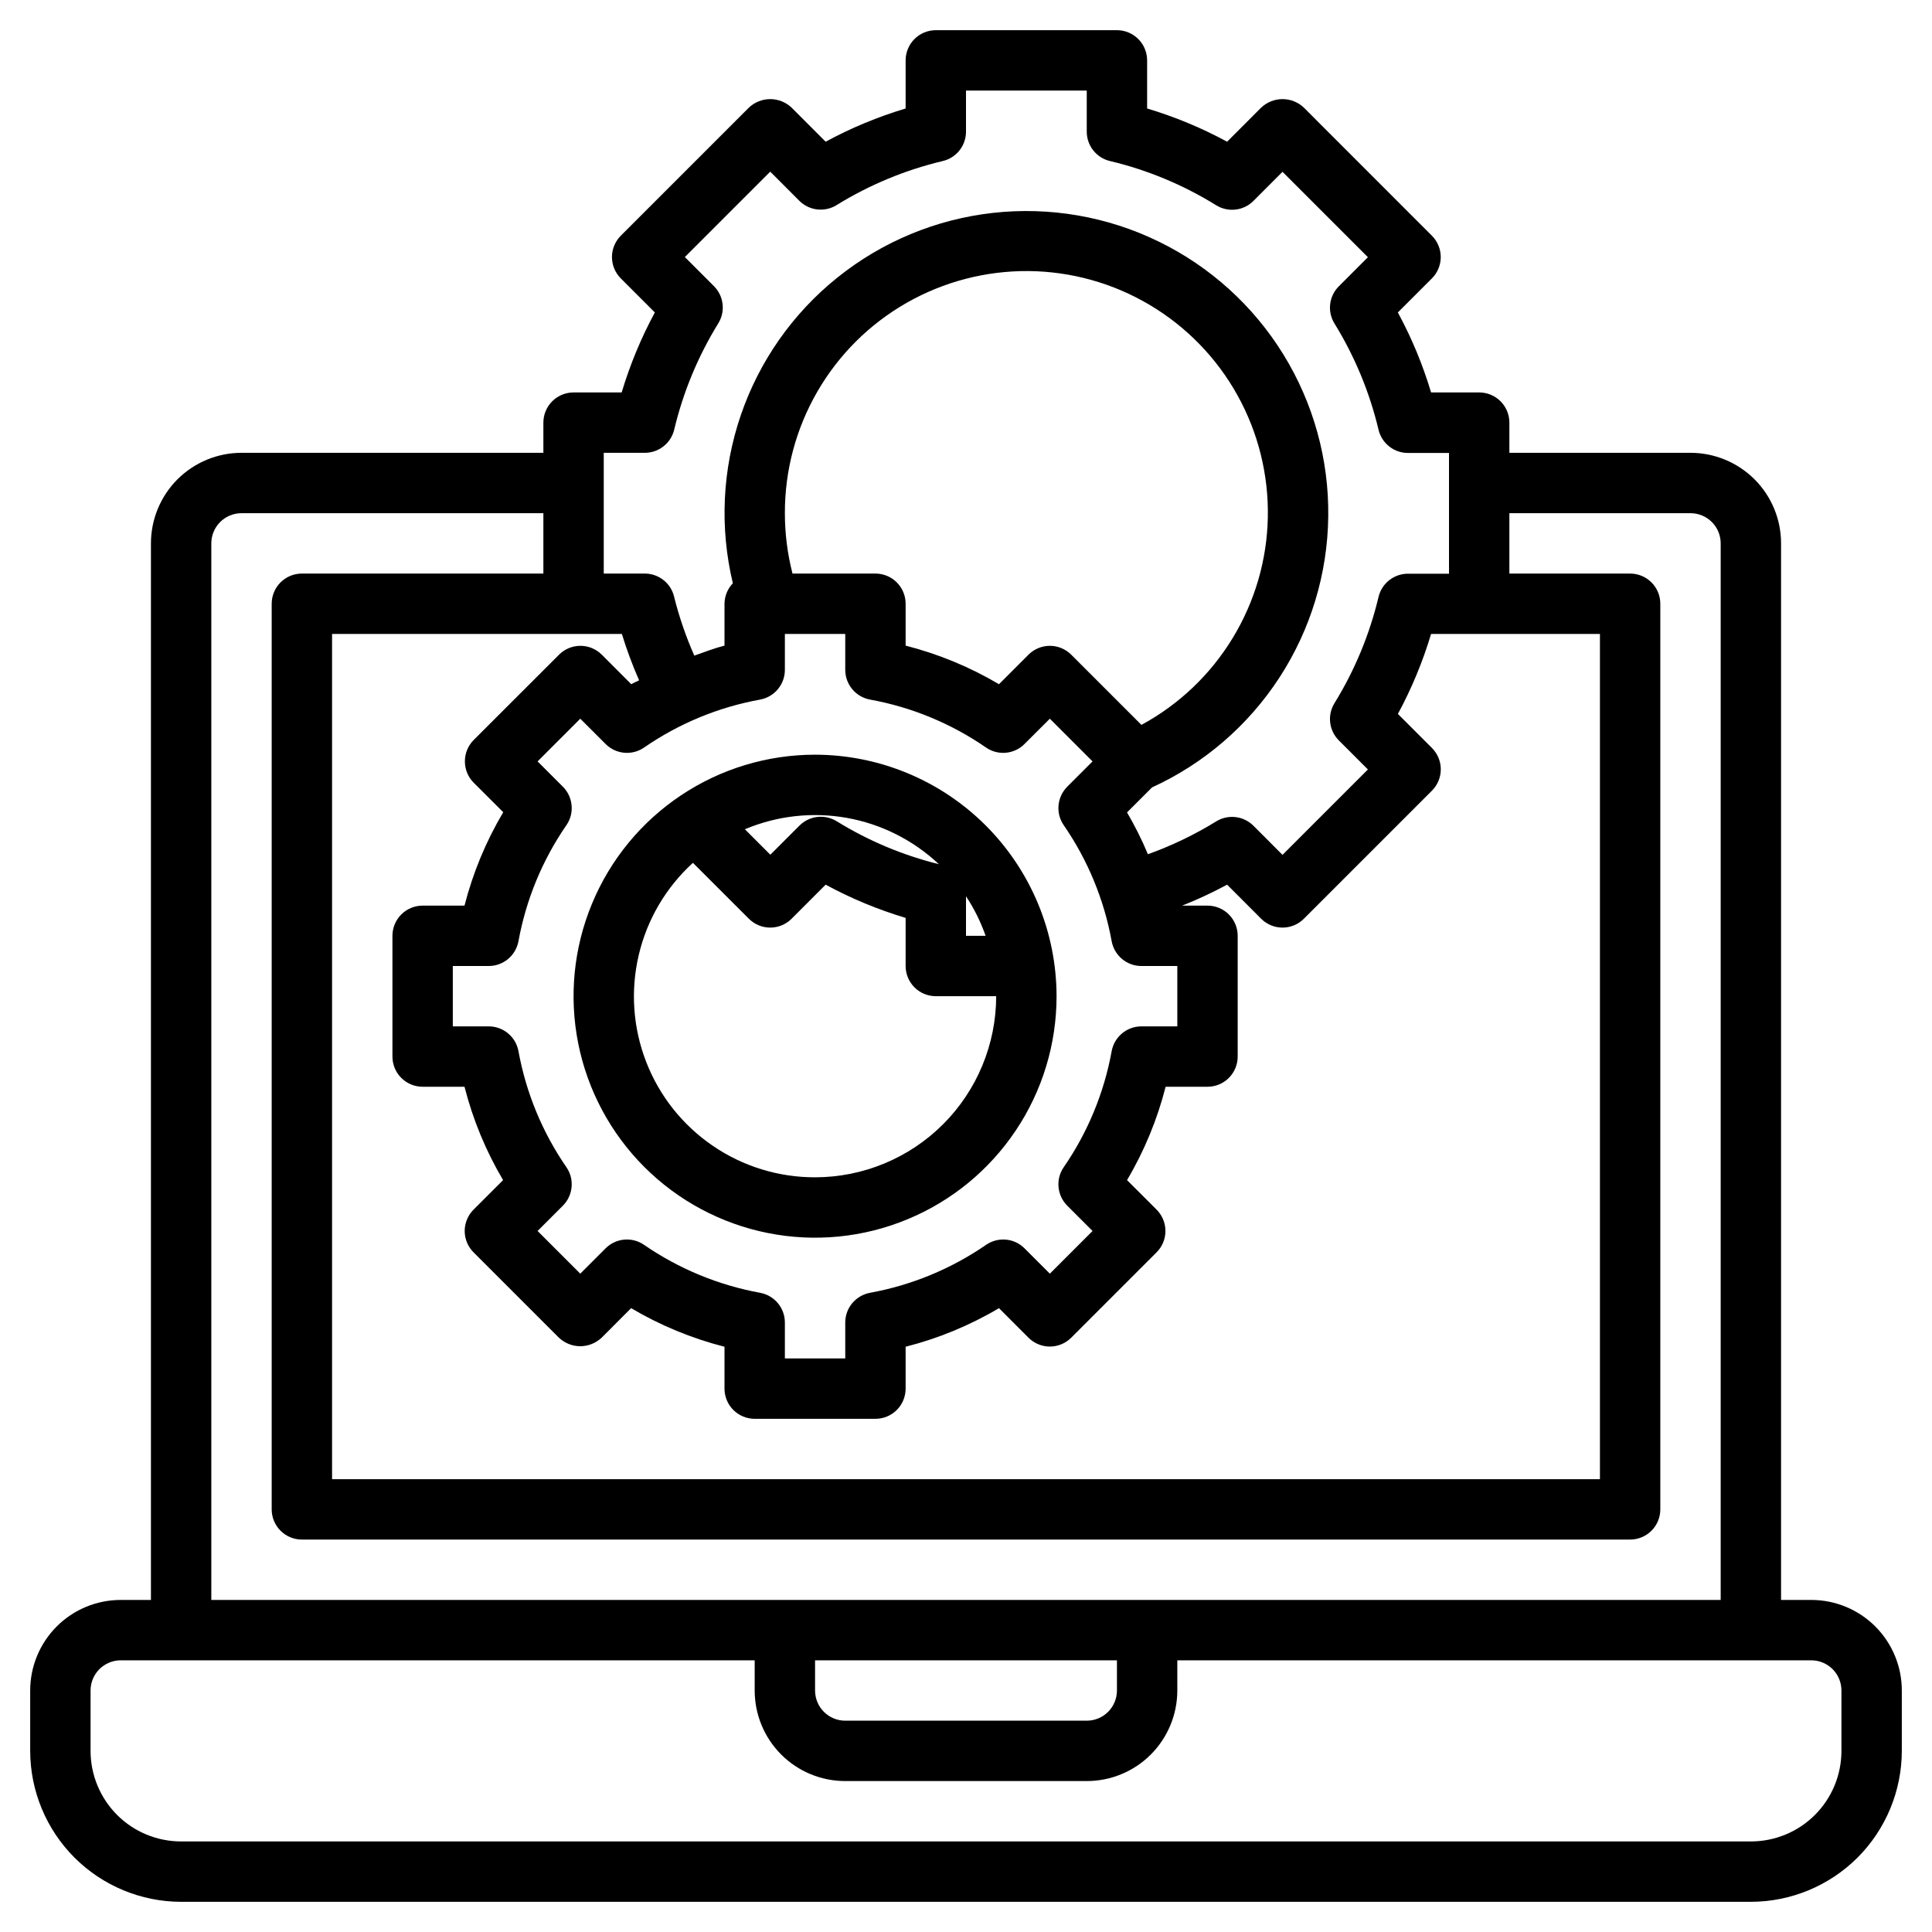 <svg width="40" height="40" viewBox="0 0 40 40" fill="none" xmlns="http://www.w3.org/2000/svg">
<path d="M37.5 33.125H36.875V11.25C36.875 10.753 36.678 10.276 36.326 9.924C35.974 9.573 35.497 9.375 35 9.375H31.25V8.75C31.25 8.584 31.184 8.425 31.067 8.308C30.95 8.191 30.791 8.125 30.625 8.125H29.629C29.457 7.551 29.227 6.996 28.941 6.469L29.646 5.764C29.763 5.647 29.829 5.488 29.829 5.322C29.829 5.156 29.763 4.997 29.646 4.88L26.995 2.228C26.876 2.115 26.718 2.052 26.553 2.052C26.389 2.052 26.231 2.115 26.111 2.228L25.406 2.934C24.879 2.648 24.324 2.418 23.75 2.246V1.25C23.75 1.084 23.684 0.925 23.567 0.808C23.45 0.691 23.291 0.625 23.125 0.625H19.375C19.209 0.625 19.05 0.691 18.933 0.808C18.816 0.925 18.75 1.084 18.75 1.25V2.246C18.176 2.418 17.621 2.648 17.094 2.934L16.389 2.228C16.269 2.115 16.111 2.052 15.947 2.052C15.783 2.052 15.624 2.115 15.505 2.228L12.853 4.88C12.736 4.997 12.67 5.156 12.67 5.322C12.67 5.488 12.736 5.647 12.853 5.764L13.558 6.469C13.273 6.996 13.043 7.551 12.871 8.125H11.875C11.709 8.125 11.55 8.191 11.433 8.308C11.316 8.425 11.25 8.584 11.25 8.75V9.375H5C4.503 9.375 4.026 9.573 3.674 9.924C3.323 10.276 3.125 10.753 3.125 11.25V33.125H2.5C2.003 33.125 1.526 33.322 1.174 33.674C0.823 34.026 0.625 34.503 0.625 35V36.25C0.626 37.078 0.956 37.873 1.541 38.459C2.127 39.044 2.921 39.374 3.75 39.375H36.25C37.078 39.374 37.873 39.044 38.459 38.459C39.044 37.873 39.374 37.078 39.375 36.25V35C39.375 34.503 39.178 34.026 38.826 33.674C38.474 33.322 37.997 33.125 37.5 33.125ZM12.5 9.375H13.351C13.491 9.375 13.628 9.327 13.738 9.24C13.849 9.153 13.926 9.031 13.959 8.894C14.144 8.117 14.452 7.374 14.871 6.695C14.945 6.575 14.977 6.434 14.96 6.294C14.944 6.154 14.881 6.024 14.781 5.924L14.179 5.322L15.947 3.554L16.549 4.157C16.649 4.256 16.779 4.32 16.919 4.336C17.059 4.352 17.2 4.321 17.32 4.247C17.999 3.827 18.742 3.519 19.519 3.334C19.656 3.302 19.778 3.224 19.865 3.114C19.952 3.004 20 2.867 20 2.726V1.875H22.5V2.726C22.5 2.867 22.548 3.004 22.635 3.114C22.722 3.224 22.844 3.302 22.981 3.334C23.759 3.519 24.501 3.829 25.18 4.25C25.3 4.324 25.441 4.355 25.581 4.339C25.721 4.323 25.851 4.26 25.951 4.16L26.553 3.557L28.321 5.325L27.719 5.928C27.619 6.027 27.556 6.157 27.54 6.297C27.523 6.437 27.555 6.578 27.629 6.698C28.048 7.378 28.356 8.12 28.541 8.897C28.574 9.034 28.651 9.156 28.762 9.243C28.872 9.331 29.009 9.378 29.149 9.378H30V11.878H29.149C29.009 11.878 28.872 11.926 28.762 12.013C28.651 12.1 28.574 12.222 28.541 12.359C28.356 13.136 28.048 13.879 27.629 14.558C27.555 14.678 27.523 14.819 27.54 14.959C27.556 15.099 27.619 15.229 27.719 15.329L28.321 15.931L26.553 17.699L25.951 17.096C25.851 16.997 25.721 16.933 25.581 16.917C25.441 16.901 25.3 16.932 25.18 17.006C24.734 17.281 24.26 17.509 23.766 17.686C23.642 17.388 23.497 17.099 23.334 16.82L23.852 16.302C24.93 15.809 25.844 15.02 26.49 14.027C27.136 13.034 27.486 11.878 27.5 10.693C27.515 9.509 27.192 8.345 26.57 7.337C25.948 6.329 25.052 5.518 23.987 5C22.922 4.481 21.731 4.276 20.554 4.408C19.377 4.54 18.262 5.004 17.338 5.746C16.414 6.487 15.72 7.476 15.337 8.597C14.954 9.718 14.897 10.924 15.173 12.076C15.063 12.19 15.002 12.342 15 12.5V13.367C14.786 13.421 14.583 13.501 14.375 13.574C14.201 13.181 14.061 12.773 13.957 12.356C13.925 12.219 13.848 12.097 13.737 12.01C13.627 11.923 13.491 11.875 13.351 11.875H12.5V9.375ZM22.096 24.962L22.62 25.486L21.736 26.37L21.212 25.846C21.109 25.742 20.972 25.678 20.827 25.665C20.681 25.652 20.536 25.69 20.416 25.773C19.694 26.27 18.875 26.609 18.012 26.766C17.868 26.793 17.738 26.869 17.645 26.981C17.551 27.093 17.5 27.235 17.5 27.381V28.125H16.25V27.381C16.25 27.235 16.199 27.093 16.105 26.981C16.012 26.869 15.882 26.793 15.738 26.766C14.876 26.609 14.056 26.27 13.334 25.773C13.214 25.69 13.069 25.652 12.923 25.665C12.778 25.678 12.641 25.742 12.538 25.846L12.014 26.37L11.13 25.486L11.654 24.962C11.757 24.859 11.821 24.722 11.834 24.577C11.848 24.431 11.81 24.286 11.727 24.166C11.229 23.444 10.891 22.625 10.734 21.762C10.707 21.618 10.631 21.488 10.519 21.395C10.406 21.301 10.265 21.25 10.119 21.25H9.375V20H10.119C10.265 20 10.406 19.949 10.519 19.855C10.631 19.762 10.707 19.632 10.734 19.488C10.891 18.625 11.229 17.806 11.727 17.084C11.81 16.964 11.848 16.819 11.834 16.673C11.821 16.528 11.757 16.391 11.654 16.288L11.13 15.764L12.014 14.88L12.539 15.404C12.642 15.508 12.778 15.571 12.924 15.585C13.069 15.598 13.215 15.56 13.335 15.477C14.056 14.979 14.876 14.64 15.738 14.484C15.882 14.457 16.012 14.381 16.105 14.269C16.199 14.156 16.25 14.015 16.25 13.869V13.125H17.5V13.869C17.5 14.015 17.551 14.156 17.645 14.269C17.738 14.381 17.868 14.457 18.012 14.484C18.875 14.64 19.694 14.979 20.415 15.477C20.535 15.56 20.681 15.598 20.826 15.585C20.972 15.571 21.108 15.508 21.211 15.404L21.736 14.88L22.62 15.764L22.096 16.288C21.993 16.391 21.929 16.528 21.916 16.673C21.902 16.819 21.94 16.964 22.023 17.084C22.521 17.806 22.859 18.625 23.016 19.488C23.043 19.632 23.119 19.762 23.231 19.855C23.343 19.949 23.485 20 23.631 20H24.375V21.25H23.631C23.485 21.25 23.343 21.301 23.231 21.395C23.119 21.488 23.043 21.618 23.016 21.762C22.859 22.625 22.521 23.444 22.023 24.166C21.94 24.286 21.902 24.431 21.916 24.577C21.929 24.722 21.993 24.859 22.096 24.962ZM16.25 10.625C16.248 9.741 16.48 8.872 16.923 8.107C17.365 7.342 18.003 6.708 18.771 6.27C19.538 5.832 20.409 5.605 21.293 5.612C22.177 5.62 23.043 5.861 23.803 6.313C24.563 6.764 25.19 7.409 25.619 8.181C26.049 8.954 26.266 9.826 26.249 10.71C26.232 11.594 25.98 12.457 25.52 13.212C25.061 13.967 24.409 14.587 23.632 15.008L22.178 13.554C22.061 13.437 21.902 13.371 21.736 13.371C21.57 13.371 21.412 13.437 21.294 13.554L20.683 14.166C20.08 13.809 19.429 13.54 18.75 13.367V12.5C18.75 12.334 18.684 12.175 18.567 12.058C18.45 11.941 18.291 11.875 18.125 11.875H16.408C16.303 11.467 16.25 11.047 16.25 10.625ZM12.875 13.125C12.975 13.452 13.094 13.772 13.232 14.085C13.179 14.114 13.122 14.134 13.07 14.166L12.459 13.554C12.341 13.437 12.183 13.371 12.017 13.371C11.851 13.371 11.692 13.437 11.575 13.554L9.807 15.321C9.69 15.438 9.625 15.597 9.625 15.763C9.625 15.929 9.69 16.088 9.807 16.205L10.419 16.816C10.061 17.419 9.791 18.071 9.617 18.75H8.75C8.584 18.75 8.425 18.816 8.308 18.933C8.191 19.05 8.125 19.209 8.125 19.375V21.875C8.125 22.041 8.191 22.2 8.308 22.317C8.425 22.434 8.584 22.5 8.75 22.5H9.617C9.79 23.179 10.059 23.83 10.416 24.433L9.804 25.044C9.687 25.162 9.621 25.32 9.621 25.486C9.621 25.652 9.687 25.811 9.804 25.928L11.572 27.696C11.691 27.808 11.849 27.872 12.014 27.872C12.178 27.872 12.336 27.808 12.456 27.696L13.067 27.084C13.67 27.441 14.321 27.71 15 27.883V28.75C15 28.916 15.066 29.075 15.183 29.192C15.3 29.309 15.459 29.375 15.625 29.375H18.125C18.291 29.375 18.45 29.309 18.567 29.192C18.684 29.075 18.75 28.916 18.75 28.75V27.883C19.429 27.71 20.08 27.441 20.683 27.084L21.294 27.696C21.412 27.813 21.57 27.879 21.736 27.879C21.902 27.879 22.061 27.813 22.178 27.696L23.946 25.928C24.063 25.811 24.129 25.652 24.129 25.486C24.129 25.32 24.063 25.162 23.946 25.044L23.334 24.433C23.691 23.83 23.96 23.179 24.133 22.5H25C25.166 22.5 25.325 22.434 25.442 22.317C25.559 22.2 25.625 22.041 25.625 21.875V19.375C25.625 19.209 25.559 19.05 25.442 18.933C25.325 18.816 25.166 18.75 25 18.75H24.475C24.794 18.624 25.104 18.479 25.406 18.316L26.111 19.022C26.229 19.139 26.387 19.205 26.553 19.205C26.719 19.205 26.878 19.139 26.995 19.022L29.647 16.37C29.764 16.253 29.83 16.094 29.83 15.928C29.83 15.762 29.764 15.604 29.647 15.486L28.942 14.781C29.227 14.254 29.457 13.699 29.629 13.125H33.125V30.625H6.875V13.125H12.875ZM4.375 11.25C4.375 11.084 4.441 10.925 4.558 10.808C4.675 10.691 4.834 10.625 5 10.625H11.25V11.875H6.25C6.084 11.875 5.925 11.941 5.808 12.058C5.691 12.175 5.625 12.334 5.625 12.5V31.25C5.625 31.416 5.691 31.575 5.808 31.692C5.925 31.809 6.084 31.875 6.25 31.875H33.75C33.916 31.875 34.075 31.809 34.192 31.692C34.309 31.575 34.375 31.416 34.375 31.25V12.5C34.375 12.334 34.309 12.175 34.192 12.058C34.075 11.941 33.916 11.875 33.75 11.875H31.25V10.625H35C35.166 10.625 35.325 10.691 35.442 10.808C35.559 10.925 35.625 11.084 35.625 11.25V33.125H4.375V11.25ZM16.875 34.375H23.125V35C23.125 35.166 23.059 35.325 22.942 35.442C22.825 35.559 22.666 35.625 22.5 35.625H17.5C17.334 35.625 17.175 35.559 17.058 35.442C16.941 35.325 16.875 35.166 16.875 35V34.375ZM38.125 36.25C38.125 36.747 37.928 37.224 37.576 37.576C37.224 37.928 36.747 38.125 36.25 38.125H3.75C3.253 38.125 2.776 37.928 2.424 37.576C2.073 37.224 1.875 36.747 1.875 36.25V35C1.875 34.834 1.941 34.675 2.058 34.558C2.175 34.441 2.334 34.375 2.5 34.375H15.625V35C15.625 35.497 15.822 35.974 16.174 36.326C16.526 36.678 17.003 36.875 17.5 36.875H22.5C22.997 36.875 23.474 36.678 23.826 36.326C24.177 35.974 24.375 35.497 24.375 35V34.375H37.5C37.666 34.375 37.825 34.441 37.942 34.558C38.059 34.675 38.125 34.834 38.125 35V36.25Z" fill="black"/>
<path d="M16.875 15.625C15.886 15.625 14.919 15.918 14.097 16.468C13.275 17.017 12.634 17.798 12.256 18.712C11.877 19.625 11.778 20.631 11.971 21.601C12.164 22.57 12.64 23.461 13.339 24.16C14.039 24.86 14.93 25.336 15.9 25.529C16.869 25.722 17.875 25.623 18.788 25.244C19.702 24.866 20.483 24.225 21.032 23.403C21.582 22.581 21.875 21.614 21.875 20.625C21.873 19.299 21.346 18.029 20.409 17.091C19.471 16.154 18.201 15.627 16.875 15.625ZM20 18.556C20.169 18.811 20.305 19.087 20.406 19.375H20V18.556ZM19.438 17.892C18.691 17.707 17.977 17.407 17.323 17.003C17.203 16.929 17.061 16.898 16.922 16.914C16.782 16.93 16.651 16.994 16.552 17.093L15.949 17.696L15.422 17.169C16.089 16.888 16.824 16.806 17.537 16.934C18.25 17.062 18.91 17.395 19.438 17.892ZM16.875 24.375C16.119 24.376 15.381 24.149 14.757 23.722C14.133 23.296 13.652 22.691 13.379 21.986C13.105 21.282 13.051 20.511 13.224 19.775C13.396 19.039 13.788 18.373 14.346 17.864L15.505 19.022C15.622 19.139 15.781 19.205 15.947 19.205C16.113 19.205 16.271 19.139 16.389 19.022L17.094 18.316C17.621 18.602 18.176 18.832 18.75 19.004V20C18.75 20.166 18.816 20.325 18.933 20.442C19.05 20.559 19.209 20.625 19.375 20.625H20.625C20.624 21.619 20.229 22.573 19.526 23.276C18.823 23.979 17.869 24.374 16.875 24.375Z" fill="black"/>
</svg>
